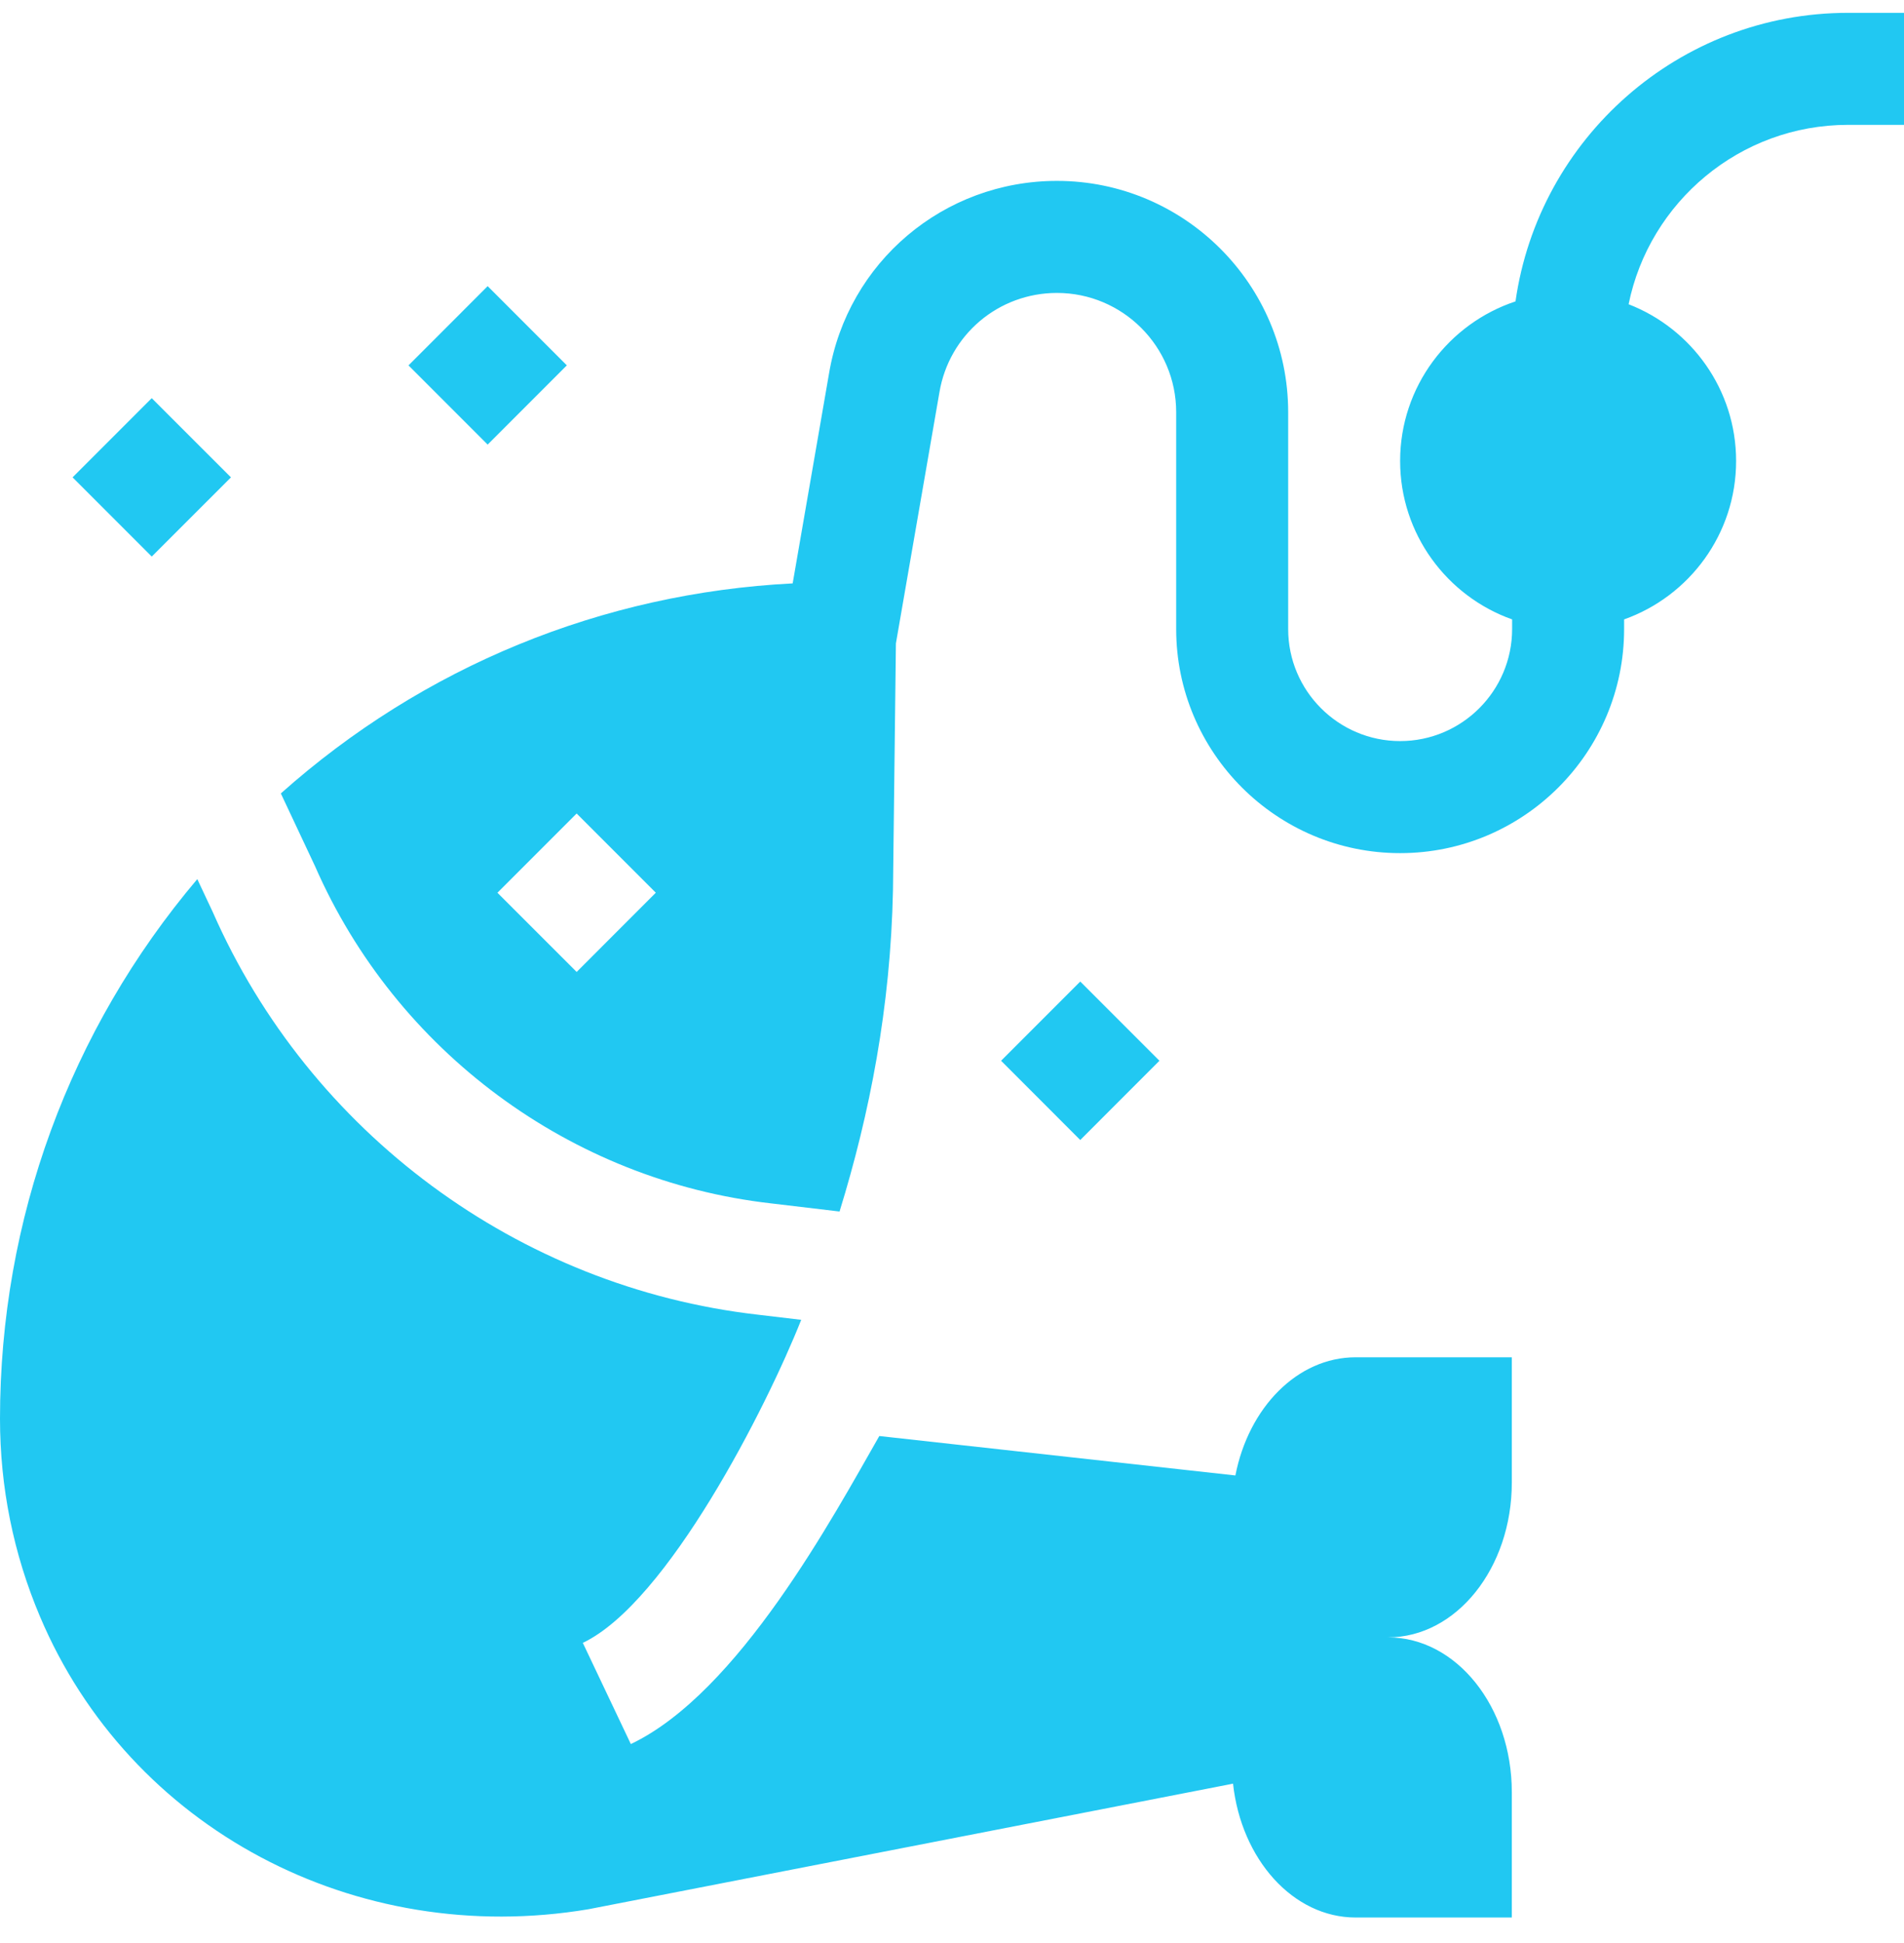<svg width="50" height="51" viewBox="0 0 50 51" fill="none" xmlns="http://www.w3.org/2000/svg">
<path d="M48.532 0.337C44.09 0.337 40.406 3.635 39.798 7.911C38.04 8.493 36.768 10.15 36.768 12.1C36.768 14.017 37.998 15.651 39.709 16.258V16.511C39.709 18.133 38.39 19.452 36.768 19.452C35.147 19.452 33.828 18.133 33.828 16.511V10.819C33.828 7.471 31.104 4.748 27.756 4.748C24.778 4.748 22.26 6.88 21.77 9.808L20.816 15.313C15.809 15.568 11.114 17.495 7.375 20.826L8.272 22.734C10.4 27.595 14.987 30.987 20.244 31.586L22.047 31.8C22.84 29.235 23.388 26.429 23.45 23.364L23.527 16.888L24.669 10.302C24.922 8.788 26.221 7.689 27.756 7.689C29.482 7.689 30.887 9.093 30.887 10.819V16.511C30.887 19.754 33.525 22.393 36.768 22.393C40.011 22.393 42.65 19.754 42.65 16.511V16.258C44.361 15.651 45.591 14.017 45.591 12.1C45.591 10.227 44.417 8.625 42.768 7.986C43.313 5.303 45.69 3.277 48.532 3.277H50.002V0.337H48.532ZM15.143 25.512L13.063 23.433L15.143 21.353L17.222 23.432L15.143 25.512Z" fill="#21C8F2"/>
<path d="M10.727 9.591L12.806 7.511L14.885 9.59L12.806 11.67L10.727 9.591Z" fill="#21C8F2"/>
<path d="M1.906 12.53L3.985 10.451L6.065 12.53L3.985 14.609L1.906 12.53Z" fill="#21C8F2"/>
<path d="M26.289 27.843L28.368 25.764L30.447 27.843L28.368 29.923L26.289 27.843Z" fill="#21C8F2"/>
<path d="M32.442 38.728L24.997 37.904L23.091 37.693C21.879 39.81 19.395 44.434 16.566 45.778L15.305 43.122C17.528 42.066 20.134 36.928 21.04 34.643L19.902 34.508C13.621 33.791 8.134 29.739 5.584 23.932L5.181 23.075C1.831 27.032 0 32.01 0 37.238C0 39.037 0.353 40.784 1.049 42.429C3.404 47.998 9.338 51.139 15.452 50.114C15.462 50.112 32.354 46.823 32.38 46.818C32.596 48.801 33.955 50.331 35.6 50.331H39.701V47.042C39.701 44.798 38.245 42.978 36.45 42.978C38.245 42.978 39.701 41.159 39.701 38.914V35.626H35.6C34.07 35.626 32.788 36.948 32.442 38.728Z" fill="#21C8F2"/>
</svg>

